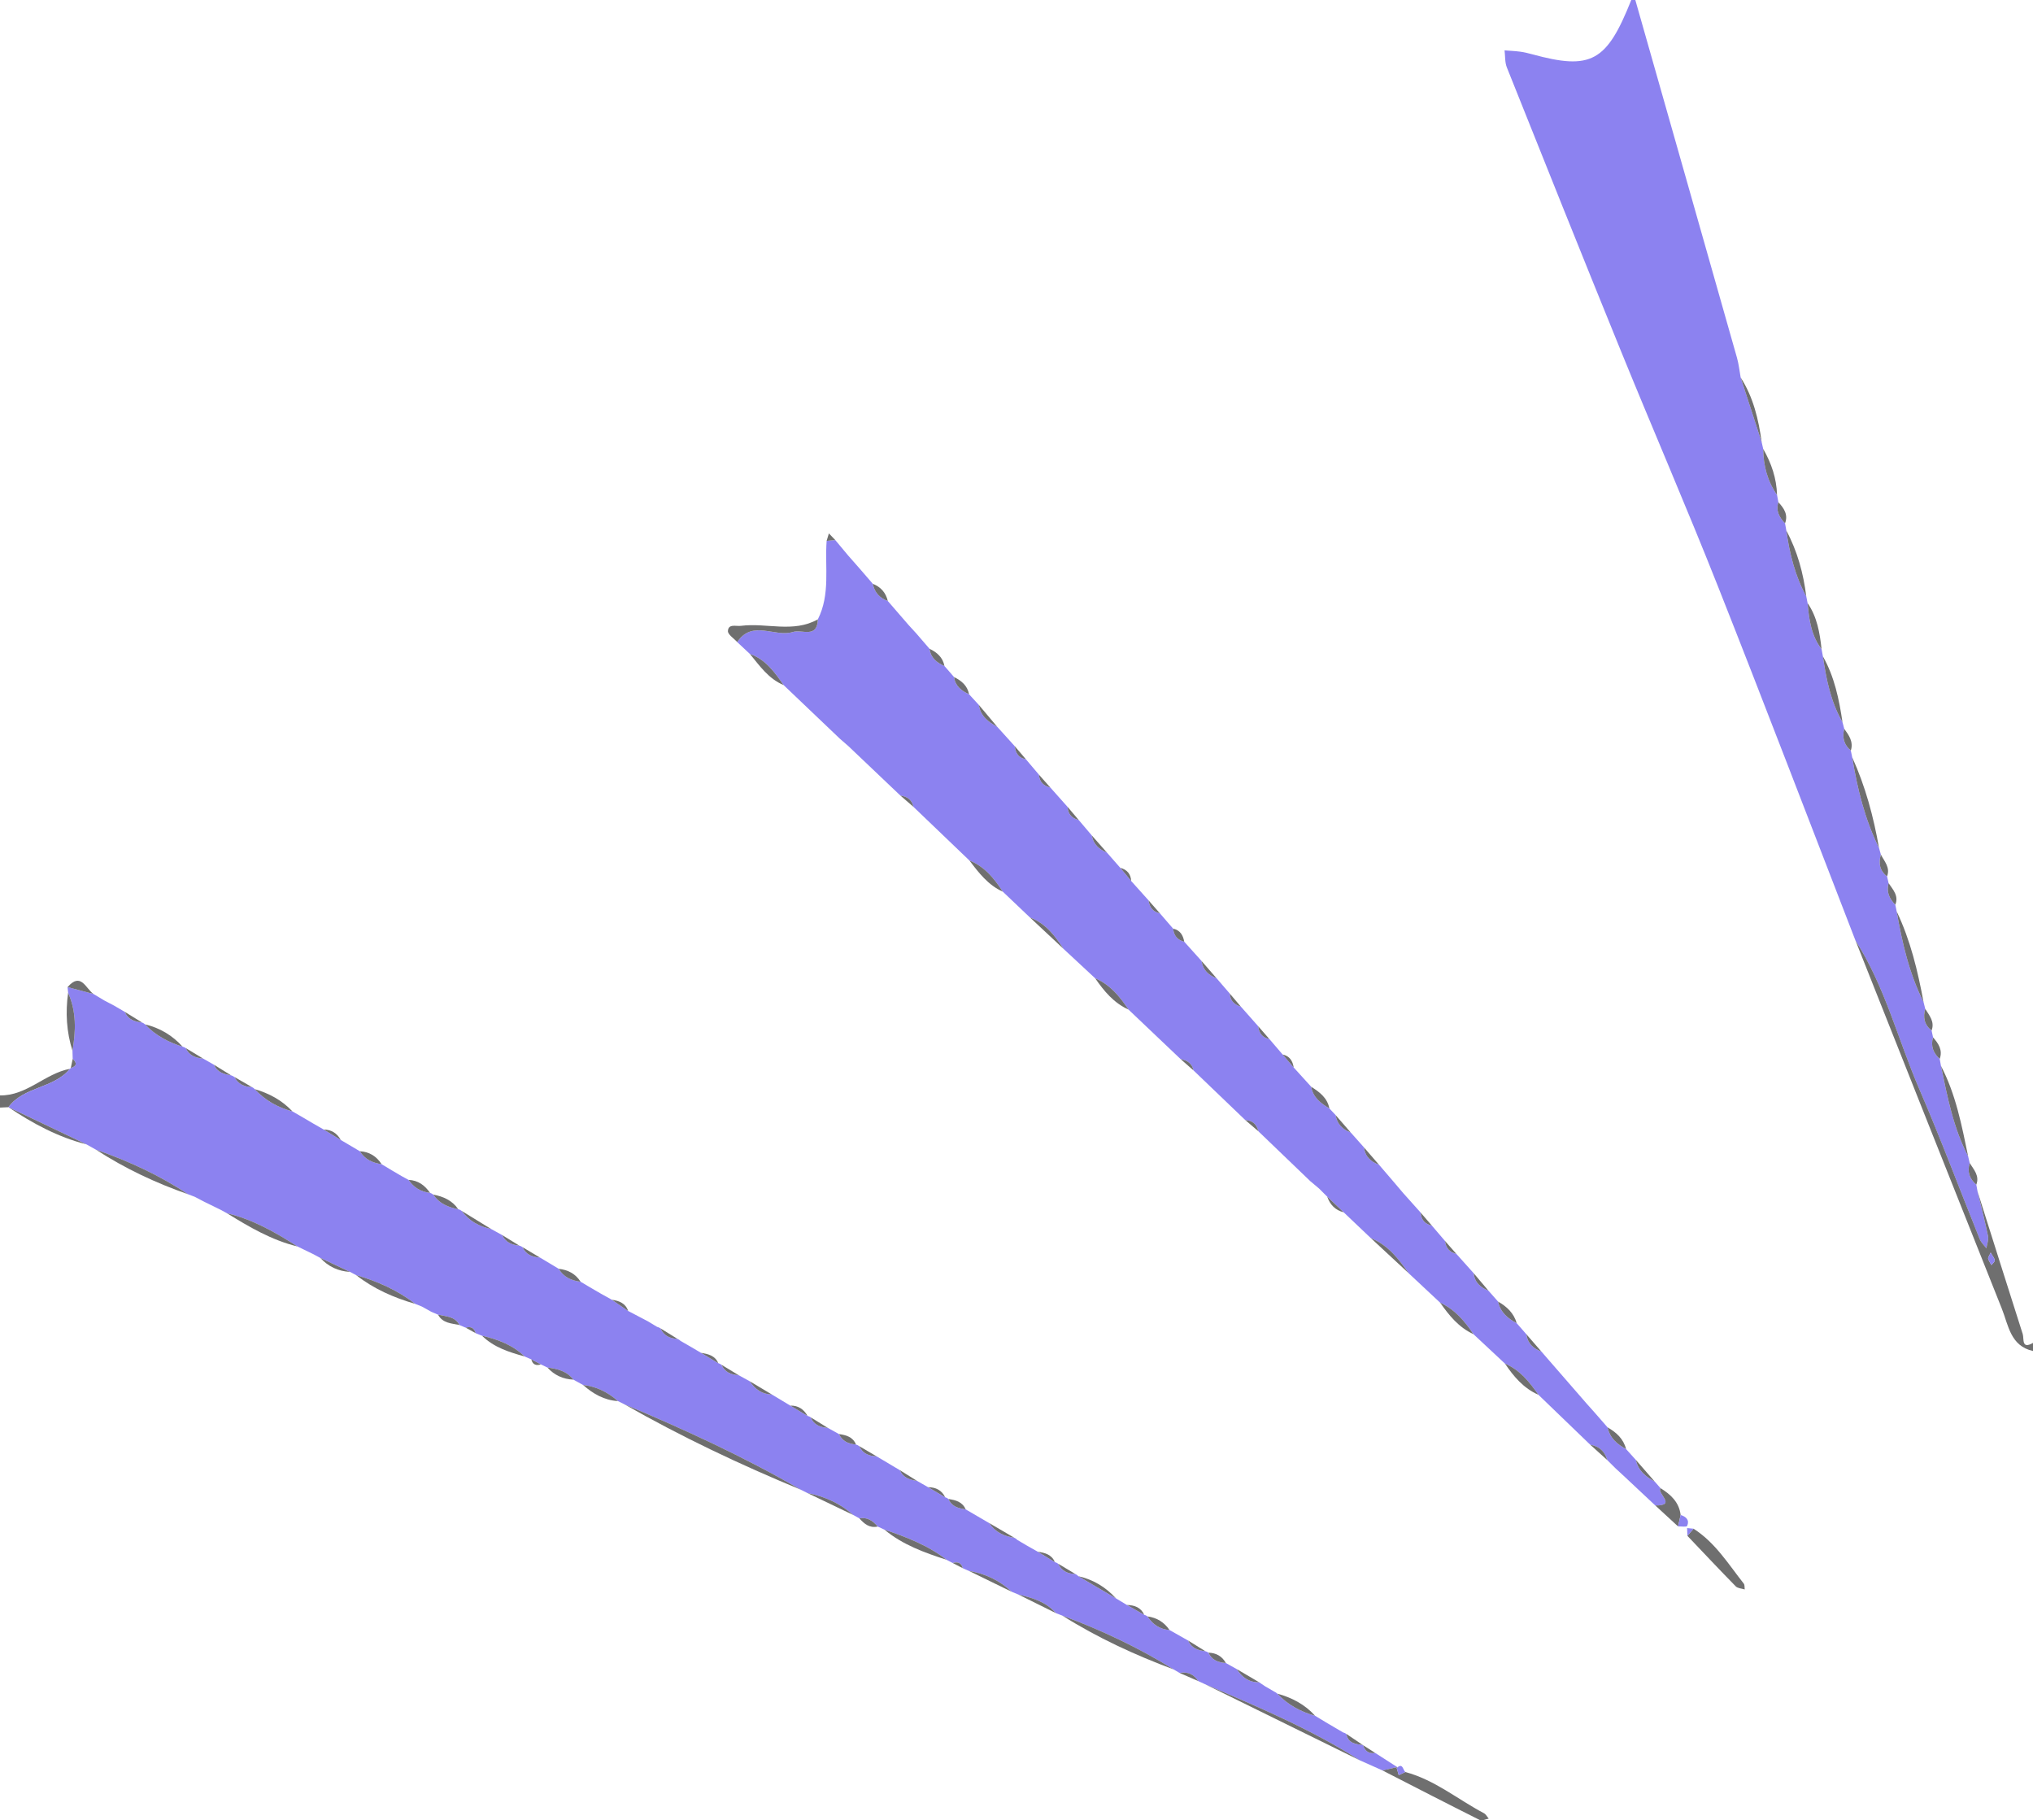   <svg xmlns="http://www.w3.org/2000/svg" viewBox="0 0 500 447.691" width="100%" style="vertical-align: middle; max-width: 100%; width: 100%;">
   <g>
    <g>
     <path d="M466.136,222.508l.344,1.667c1.336,7.682,3.074,15.245,6.604,22.277,.138,.551,.276,1.103,.414,1.654-.594,2.103-.23,3.926,1.562,5.33l.361,1.693c-.64,2.13,.055,3.848,1.636,5.292,.103,.574,.205,1.149,.308,1.723,1.583,7.601,3.03,15.244,6.68,22.224,.131,.558,.261,1.117,.392,1.675-.684,2.144-.024,3.878,1.622,5.31,.104,.568,.208,1.137,.312,1.705,.873,3.648,1.82,7.282,2.568,10.955,.189,.93-.256,1.988-.409,2.988-.552-.744-1.291-1.412-1.627-2.243-4.955-12.284-9.592-24.705-14.845-36.859-5.264-12.179-8.446-25.256-15.71-36.571-11.269-29.074-22.378-58.212-33.861-87.201-7.655-19.325-15.928-38.405-23.77-57.658-9.472-23.254-18.796-46.568-28.116-69.884-.508-1.27-.389-2.791-.562-4.194,1.285,.101,2.577,.149,3.853,.319,.984,.131,1.96,.371,2.92,.633C391.323,17.313,395.158,15.218,401.198,0c.333,0,.665,0,.998,0,8.341,29.331,16.689,58.659,25.004,87.997,.446,1.573,.609,3.226,.904,4.842,1.724,5.308,3.447,10.616,5.171,15.924,.122,.54,.244,1.081,.367,1.621,.041,4.109,1.037,7.93,3.407,11.339l.325,1.779c-.668,2.119,.247,3.738,1.644,5.204,.108,.599,.216,1.198,.323,1.797,.794,5.646,2.137,11.125,4.9,16.174,.108,.549,.216,1.097,.323,1.646,.361,4.009,.864,7.976,3.437,11.313,.111,.597,.221,1.194,.332,1.792,.817,5.627,1.921,11.168,4.816,16.177,.143,.545,.286,1.089,.43,1.634-.551,2.114-.076,3.918,1.619,5.353,.114,.55,.227,1.101,.341,1.651,1.253,7.71,3.099,15.245,6.593,22.293,.152,.541,.305,1.083,.457,1.624-.608,2.102-.33,3.953,1.518,5.359,.127,.557,.254,1.114,.381,1.671-.597,2.127,.187,3.827,1.65,5.315Z" fill="rgb(140,130,240)">
     </path>
     <path d="M456.35,231.327c7.263,11.315,10.446,24.393,15.71,36.571,5.253,12.154,9.89,24.575,14.845,36.859,.335,.831,1.075,1.499,1.627,2.243,.154-.999,.598-2.058,.409-2.988-.748-3.674-1.695-7.307-2.568-10.955,3.693,11.676,7.374,23.357,11.098,35.023,.372,1.164-.37,3.858,2.53,2.183v1.996c-5.563-1.24-6.032-6.314-7.661-10.395-12.041-30.162-24.003-60.355-35.99-90.538Zm33.24,76.726c-.35,.804-.691,1.204-.616,1.496,.143,.555,.525,1.048,.808,1.567,.29-.386,.838-.794,.809-1.155-.043-.524-.502-1.014-1.001-1.909Z" fill="rgb(111, 111, 111)">
     </path>
     <path d="M2.072,272.295c-.691,.033-1.381,.065-2.072,.098v-2.993c6.6,.107,11.068-5.386,17.188-6.541-3.953,4.884-11.325,4.293-15.116,9.437Z" fill="rgb(111, 111, 111)">
     </path>
     <path d="M2.072,272.295c3.791-5.144,11.163-4.553,15.116-9.437,0,0,.213-.193,.213-.193,1.478-.469,1.577-1.232,.481-2.251-.02-.66-.039-1.32-.059-1.979,.837-4.846,.997-9.642-1.071-14.27-.044-.467-.088-.934-.132-1.4,2.116,.559,4.233,1.118,6.349,1.676,.897,.537,1.793,1.075,2.69,1.612,.805,.423,1.611,.846,2.416,1.269,.878,.513,1.757,1.027,2.635,1.54,.777,1.875,2.379,2.413,4.202,2.592,.282,.112,.537,.269,.764,.47,2.549,2.725,5.728,4.39,9.24,5.496,.288,.065,.552,.183,.792,.356,.821,1.855,2.438,2.392,4.269,2.574,.89,.506,1.78,1.013,2.67,1.519,.775,1.861,2.428,2.305,4.18,2.589,.293,.095,.566,.231,.819,.408,.917,1.722,2.411,2.441,4.3,2.476,.265,.119,.493,.288,.684,.508,2.563,2.734,5.674,4.538,9.294,5.481,.89,.514,1.78,1.028,2.67,1.542,.791,.466,1.581,.933,2.372,1.399,.884,.507,1.769,1.013,2.653,1.519l4.216,2.582c1.558,.919,3.116,1.839,4.674,2.758,1.223,2.005,3.128,2.863,5.353,3.186,.889,.536,1.777,1.072,2.666,1.608,.78,.457,1.56,.914,2.34,1.371,.541,.293,1.081,.587,1.622,.88,1.262,1.886,3.03,2.935,5.279,3.185,.285,.097,.546,.239,.782,.425,1.47,2.195,3.678,3.13,6.156,3.605,.302,.077,.576,.212,.821,.404,1.831,2.469,4.325,3.859,7.294,4.474,.897,.495,1.794,.99,2.692,1.485,.835,1.786,2.381,2.413,4.208,2.582,.29,.081,.556,.21,.798,.389,.832,1.836,2.4,2.436,4.264,2.541,1.545,.926,3.09,1.852,4.634,2.778,1.201,2.058,3.123,2.897,5.375,3.18,.885,.524,1.77,1.048,2.654,1.573,.792,.46,1.585,.92,2.377,1.379,.888,.493,1.775,.986,2.663,1.479,1.335,.92,2.67,1.839,4.006,2.759,1.628,.853,3.256,1.707,4.884,2.56,.745,.45,1.49,.9,2.235,1.351,.304,.065,.582,.188,.834,.369,.809,1.821,2.326,2.495,4.2,2.588,.28,.126,.53,.295,.751,.509,.793,.454,1.585,.908,2.378,1.363,.878,.518,1.755,1.036,2.633,1.554,1.415,.846,2.83,1.692,4.245,2.538,.281,.088,.539,.22,.775,.395,.833,1.82,2.377,2.465,4.248,2.569,.903,.495,1.805,.991,2.708,1.486,1.303,1.965,3.043,3.201,5.477,3.274,1.501,.905,3.003,1.81,4.504,2.715,1.414,.845,2.828,1.689,4.242,2.534,.289,.064,.552,.183,.791,.359,.773,1.903,2.391,2.435,4.232,2.606,.9,.5,1.801,.999,2.701,1.499,.827,1.784,2.363,2.416,4.19,2.572,.295,.091,.565,.228,.813,.412,.832,1.843,2.404,2.425,4.271,2.503l5.73,3.412c.776,1.875,2.427,2.344,4.201,2.617,.908,.517,1.816,1.033,2.724,1.55,1.403,.828,2.806,1.656,4.209,2.485,.303,.078,.572,.22,.808,.426,.787,1.872,2.446,2.297,4.216,2.54,1.93,1.125,3.86,2.25,5.791,3.375,1.459,2.231,3.637,3.234,6.179,3.615,.288,.128,.54,.308,.754,.54,.778,.459,1.555,.917,2.333,1.376,.895,.506,1.789,1.012,2.684,1.518,1.402,.852,2.805,1.703,4.207,2.555,.294,.08,.563,.212,.805,.397,.846,1.801,2.367,2.474,4.251,2.54,.273,.126,.509,.301,.71,.524,3.09,1.821,6.18,3.642,9.27,5.462l2.677,1.61c1.42,.808,2.84,1.616,4.259,2.424,.292,.077,.556,.209,.794,.395,1.29,1.96,3.032,3.187,5.432,3.348,1.522,.861,3.044,1.723,4.566,2.584,.811,1.836,2.386,2.439,4.225,2.613,.281,.077,.539,.201,.775,.371,.83,1.861,2.443,2.404,4.291,2.55,.889,.497,1.778,.994,2.667,1.491,1.297,2.001,3.009,3.296,5.514,3.24l1.404,.953c.777,.452,1.554,.904,2.331,1.357,.274,.108,.512,.269,.715,.483,2.574,2.727,5.733,4.454,9.32,5.452l2.629,1.594c1.415,.833,2.83,1.665,4.246,2.498,.29,.067,.556,.188,.796,.364,.436,2.274,2.234,2.52,4.06,2.726l.057,.047c.467,1.467,1.431,2.156,2.992,1.91,1.804,1.159,3.609,2.318,5.412,3.476-1.21,.274-2.419,.549-3.629,.824-1.865-.833-3.73-1.666-5.595-2.499-12.005-7.668-25.08-13.16-38.113-18.738-.535-.246-1.07-.493-1.605-.739-1.081-1.687-2.602-2.365-4.579-1.996-.479-.284-.958-.567-1.437-.851-8.67-5.384-17.853-9.707-27.411-13.255-.524-.202-1.049-.405-1.573-.607-2.445-2.798-5.792-3.775-9.229-4.573l-1.669-.69c-2.962-2.788-6.476-4.447-10.475-5.112-.516-.226-1.032-.452-1.548-.678-.339-1.363-1.245-1.632-2.472-1.281-.499-.26-.998-.519-1.497-.779-4.563-3.567-9.876-5.587-15.282-7.417-.553-.255-1.106-.511-1.659-.766-1.174-1.412-2.555-2.358-4.513-2.02l-1.49-.815c-3.246-2.871-7.05-4.574-11.275-5.403l-1.677-.839c-13.934-8.068-28.521-14.787-43.356-20.993-.524-.26-1.047-.521-1.571-.781-2.467-2.175-5.283-3.597-8.585-3.965-.792-.438-1.585-.877-2.377-1.315-1.613-2.095-3.928-2.68-6.382-2.966-.537-.26-1.075-.519-1.612-.779-.786-.412-1.573-.825-2.359-1.237-.546-.237-1.092-.473-1.638-.71-2.939-2.845-6.6-4.207-10.486-5.108-.521-.208-1.041-.416-1.562-.624-.351-1.285-1.17-1.728-2.442-1.355-.515-.217-1.029-.433-1.544-.65-1.119-2.163-3.317-2.096-5.265-2.545l-1.652-.709-2.331-1.295-1.663-.664c-4.337-3.384-9.279-5.531-14.513-7.075-.495-.26-.99-.52-1.486-.78-2.436-1.145-4.873-2.289-7.309-3.434-.543-.294-1.086-.587-1.629-.881-.779-.379-1.559-.758-2.338-1.137-.552-.267-1.105-.535-1.657-.802-5.415-3.48-10.981-6.641-17.319-8.164-.546-.296-1.093-.593-1.639-.889-.773-.379-1.546-.758-2.319-1.137l-1.674-.818c-.764-.4-1.529-.799-2.293-1.199-.572-.219-1.143-.437-1.715-.656-7.016-4.683-14.615-8.162-22.562-10.921-.79-.442-1.58-.884-2.37-1.326-6.389-3.042-12.778-6.084-19.167-9.125,0,0-.023-.017-.023-.017Z" fill="rgb(140,130,240)">
     </path>
     <path d="M339.166,286.466c1.082,1.26,2.164,2.521,3.246,3.781,.909,1.07,1.819,2.141,2.728,3.211,1.421,1.589,2.842,3.177,4.263,4.766,.117,1.758,1.051,2.811,2.758,3.197l3.233,3.784c.189,1.713,1.125,2.769,2.797,3.178,1.417,1.583,2.834,3.166,4.25,4.749,.232,2.257,1.667,3.496,3.629,4.289l2.373,2.682c.553,2.612,2.364,4.14,4.583,5.318,.787,.902,1.573,1.803,2.36,2.705,.318,2.207,1.652,3.532,3.689,4.246,3.721,4.28,7.442,8.559,11.163,12.839,.623,.698,1.246,1.395,1.869,2.093l3.269,3.742c.548,2.603,2.336,4.147,4.548,5.331,.804,.892,1.607,1.784,2.411,2.677,.555,2.617,2.399,4.113,4.608,5.289,.48,.547,.961,1.094,1.442,1.641-.983,1.254,4.123,4.332-1.277,4.263-2.587-2.425-5.174-4.851-7.761-7.276l-2.023-1.865-.025-.025c-.658-.656-1.317-1.312-1.975-1.967l-.024-.024c-.606-2.136-1.988-3.411-4.189-3.78-4.244-4.09-8.489-8.181-12.733-12.271-2.209-3.133-4.559-6.115-8.235-7.674-2.586-2.416-5.172-4.832-7.759-7.249-2.141-3.202-4.589-6.08-8.188-7.739l-7.76-7.261c-2.472-3.545-5.099-6.922-9.286-8.618-2.227-2.117-4.453-4.234-6.68-6.351-1.353-1.284-2.705-2.568-4.058-3.852l-.011-.011c-.662-.661-1.325-1.322-1.987-1.983l-.01-.01c-.722-.608-1.444-1.216-2.167-1.823-4.248-4.081-8.496-8.162-12.744-12.244-.421-1.671-1.413-2.675-3.206-2.742-4.252-4.078-8.505-8.156-12.757-12.234-.357-1.722-1.557-2.483-3.166-2.778-4.27-4.058-8.541-8.117-12.811-12.175-2.143-3.204-4.542-6.136-8.214-7.713-2.591-2.408-5.182-4.815-7.773-7.223-2.118-3.237-4.419-6.279-8.235-7.702-2.228-2.118-4.456-4.236-6.685-6.354-2.122-3.223-4.482-6.19-8.224-7.678-4.591-4.399-9.183-8.799-13.774-13.198-.369-1.726-1.533-2.534-3.196-2.763-4.266-4.056-8.531-8.111-12.797-12.167-.707-.617-1.414-1.233-2.122-1.85-4.605-4.389-9.21-8.778-13.815-13.168-2.208-3.144-4.407-6.299-8.279-7.642-1.041-.974-2.083-1.947-3.124-2.921,3.7-5.597,9.243-1.089,13.713-2.495,2.217-.697,5.979,1.695,6.116-3.1,3.118-6.166,1.69-12.84,2.16-19.302,.708-.067,1.416-.133,2.123-.2,1.067,1.277,2.133,2.554,3.2,3.832,.926,1.053,1.852,2.105,2.779,3.158,1.086,1.258,2.173,2.515,3.259,3.773,.419,2.116,1.677,3.501,3.688,4.23,1.712,1.979,3.424,3.958,5.137,5.937l1.866,2.035c1.087,1.261,2.175,2.522,3.262,3.784,.283,2.223,1.776,3.396,3.665,4.227,.787,.906,1.575,1.812,2.362,2.717,.289,2.231,1.83,3.372,3.689,4.237,.808,.879,1.616,1.758,2.424,2.637,.376,2.738,2.325,4.154,4.513,5.37,1.434,1.586,2.868,3.173,4.302,4.759,.198,1.674,.923,2.899,2.73,3.201,1.076,1.272,2.152,2.544,3.228,3.816,.119,1.77,1.13,2.748,2.793,3.149,1.416,1.591,2.833,3.183,4.249,4.774,.1,1.758,1.037,2.806,2.729,3.212,1.075,1.269,2.151,2.538,3.226,3.807,.372,2.164,1.788,3.405,3.709,4.201,1.098,1.254,2.196,2.508,3.295,3.761,.891,1.078,1.783,2.156,2.674,3.234,1.429,1.592,2.857,3.183,4.286,4.775,.214,1.678,1.051,2.81,2.774,3.169,1.085,1.258,2.17,2.515,3.256,3.773,.184,1.689,1.045,2.802,2.732,3.212,1.423,1.585,2.847,3.17,4.27,4.755,.324,2.199,1.708,3.477,3.686,4.237,1.087,1.261,2.175,2.521,3.262,3.782,.083,1.767,1.141,2.708,2.72,3.206,1.415,1.599,2.83,3.199,4.246,4.798,.208,1.68,1.029,2.825,2.767,3.172,1.081,1.263,2.162,2.526,3.243,3.788,.911,1.067,1.822,2.135,2.733,3.202l4.299,4.735c.455,2.648,2.379,4.064,4.475,5.337,.511,.543,1.021,1.086,1.532,1.628,.364,2.167,1.661,3.524,3.687,4.251,1.104,1.241,2.208,2.482,3.312,3.723,.253,2.262,1.693,3.496,3.683,4.253Z" fill="rgb(140,130,240)">
     </path>
     <path d="M340.012,435.411c1.209-.275,2.418-.55,3.629-.824,0,0-.135,.207-.135,.207,.168,.591,.337,1.181,.505,1.772,.537-.255,1.074-.51,1.611-.765,7.212,1.91,12.903,6.732,19.338,10.129,.492,.26,.795,.879,1.185,1.331-.739,.134-1.654,.619-2.192,.35-8.01-4.008-15.969-8.116-23.941-12.2Z" fill="rgb(111, 111, 111)">
     </path>
     <path d="M153.557,345.361c14.835,6.207,29.423,12.926,43.356,20.993-14.869-6.138-29.376-13.021-43.356-20.993Z" fill="rgb(111, 111, 111)">
     </path>
     <path d="M296.304,414.174c13.033,5.578,26.108,11.07,38.113,18.738-12.704-6.246-25.408-12.492-38.113-18.738Z" fill="rgb(111, 111, 111)">
     </path>
     <path d="M416.513,375.96c5.329,3.391,8.567,8.701,12.351,13.504,.263,.334,.167,.951,.238,1.436-.747-.242-1.719-.265-2.206-.761-4.017-4.094-7.944-8.276-11.899-12.431,.506-.583,1.011-1.165,1.516-1.748Z" fill="rgb(111, 111, 111)">
     </path>
     <path d="M261.271,397.333c9.558,3.547,18.741,7.871,27.411,13.255-9.55-3.564-18.77-7.812-27.411-13.255Z" fill="rgb(111, 111, 111)">
     </path>
     <path d="M201.142,152.318c-.136,4.795-3.898,2.403-6.116,3.1-4.469,1.406-10.013-3.102-13.713,2.495-.811-.912-2.335-1.865-2.287-2.729,.104-1.849,1.987-1.113,3.195-1.269,6.283-.81,12.855,1.811,18.92-1.597Z" fill="rgb(111, 111, 111)">
     </path>
     <path d="M23.632,282.764c7.947,2.759,15.546,6.238,22.562,10.921-7.941-2.771-15.5-6.334-22.562-10.921Z" fill="rgb(111, 111, 111)">
     </path>
     <path d="M2.095,272.313c6.389,3.042,12.778,6.084,19.167,9.125-6.99-1.78-13.229-5.138-19.167-9.125Z" fill="rgb(111, 111, 111)">
     </path>
     <path d="M55.835,298.383c6.338,1.523,11.904,4.684,17.319,8.164-6.332-1.537-11.855-4.788-17.319-8.164Z" fill="rgb(111, 111, 111)">
     </path>
     <path d="M217.526,376.197c5.406,1.83,10.72,3.85,15.282,7.417-5.436-1.769-10.799-3.686-15.282-7.417Z" fill="rgb(111, 111, 111)">
     </path>
     <path d="M87.574,313.582c5.235,1.545,10.176,3.691,14.513,7.075-5.247-1.519-10.18-3.683-14.513-7.075Z" fill="rgb(111, 111, 111)">
     </path>
     <path d="M16.753,244.166c2.068,4.628,1.908,9.424,1.071,14.27-1.47-4.673-1.751-9.435-1.071-14.27Z" fill="rgb(111, 111, 111)">
     </path>
     <path d="M407.108,370.246c5.401,.069,.294-3.009,1.277-4.263,2.51,1.557,4.578,3.445,4.955,6.601-.212,.937-.425,1.875-.637,2.813-1.865-1.717-3.731-3.434-5.596-5.151Z" fill="rgb(111, 111, 111)">
     </path>
     <path d="M337.149,304.495c4.188,1.696,6.815,5.074,9.286,8.618-3.095-2.873-6.191-5.745-9.286-8.618Z" fill="rgb(111, 111, 111)">
     </path>
     <path d="M184.438,160.834c3.871,1.343,6.07,4.498,8.279,7.642-3.693-1.537-5.873-4.712-8.279-7.642Z" fill="rgb(111, 111, 111)">
     </path>
     <path d="M238.421,211.622c3.742,1.488,6.103,4.455,8.224,7.678-3.617-1.622-5.925-4.646-8.224-7.678Z" fill="rgb(111, 111, 111)">
     </path>
     <path d="M253.33,225.654c3.815,1.423,6.117,4.465,8.235,7.702-2.745-2.567-5.49-5.135-8.235-7.702Z" fill="rgb(111, 111, 111)">
     </path>
     <path d="M269.338,240.579c3.672,1.577,6.071,4.509,8.214,7.713-3.622-1.631-6.033-4.55-8.214-7.713Z" fill="rgb(111, 111, 111)">
     </path>
     <path d="M354.195,320.374c3.599,1.66,6.047,4.537,8.188,7.739-3.608-1.65-5.992-4.596-8.188-7.739Z" fill="rgb(111, 111, 111)">
     </path>
     <path d="M370.142,335.362c3.676,1.559,6.026,4.541,8.235,7.674-3.641-1.597-6.089-4.473-8.235-7.674Z" fill="rgb(111, 111, 111)">
     </path>
     <path d="M198.59,367.193c4.224,.829,8.029,2.532,11.275,5.403-3.758-1.801-7.517-3.602-11.275-5.403Z" fill="rgb(111, 111, 111)">
     </path>
     <path d="M238.325,386.351c3.999,.665,7.513,2.324,10.475,5.112-3.492-1.704-6.984-3.408-10.475-5.112Z" fill="rgb(111, 111, 111)">
     </path>
     <path d="M118.546,328.499c3.886,.902,7.548,2.263,10.486,5.108-3.805-1.067-7.567-2.224-10.486-5.108Z" fill="rgb(111, 111, 111)">
     </path>
     <path d="M274.479,393.101c-3.09-1.821-6.18-3.642-9.27-5.462,3.672,.834,6.742,2.688,9.27,5.462Z" fill="rgb(111, 111, 111)">
     </path>
     <path d="M323.449,421.972c-3.587-.997-6.746-2.725-9.32-5.452,3.598,.978,6.787,2.654,9.32,5.452Z" fill="rgb(111, 111, 111)">
     </path>
     <path d="M44.917,257.421c-3.512-1.106-6.691-2.772-9.24-5.496,3.65,.874,6.726,2.714,9.24,5.496Z" fill="rgb(111, 111, 111)">
     </path>
     <path d="M71.924,273.33c-3.62-.943-6.731-2.747-9.294-5.481,3.563,1.038,6.733,2.743,9.294,5.481Z" fill="rgb(111, 111, 111)">
     </path>
     <path d="M250.469,392.153c3.437,.798,6.784,1.775,9.229,4.573-3.076-1.524-6.153-3.049-9.229-4.573Z" fill="rgb(111, 111, 111)">
     </path>
     <path d="M143.401,340.614c3.302,.368,6.117,1.79,8.585,3.965-3.375-.211-6.119-1.788-8.585-3.965Z" fill="rgb(111, 111, 111)">
     </path>
     <path d="M120.822,302.27c-2.969-.615-5.462-2.005-7.294-4.474,2.431,1.491,4.862,2.982,7.294,4.474Z" fill="rgb(111, 111, 111)">
     </path>
     <path d="M22.97,244.442l-6.349-1.676c3.264-3.786,4.447,.308,6.349,1.676Z" fill="rgb(111, 111, 111)">
     </path>
     <path d="M78.779,309.368c2.436,1.145,4.873,2.289,7.309,3.434-2.901-.156-5.339-1.298-7.309-3.434Z" fill="rgb(111, 111, 111)">
     </path>
     <path d="M373.026,325.421c-2.219-1.177-4.03-2.705-4.583-5.318,2.157,1.23,3.872,2.841,4.583,5.318Z" fill="rgb(111, 111, 111)">
     </path>
     <path d="M406.943,364.342c-2.209-1.177-4.053-2.672-4.608-5.289,1.536,1.763,3.072,3.526,4.608,5.289Z" fill="rgb(111, 111, 111)">
     </path>
     <path d="M399.925,356.376c-2.212-1.183-4-2.728-4.548-5.331,2.159,1.229,3.9,2.814,4.548,5.331Z" fill="rgb(111, 111, 111)">
     </path>
     <path d="M245.268,178.753c-2.188-1.216-4.137-2.632-4.513-5.37,1.504,1.79,3.009,3.58,4.513,5.37Z" fill="rgb(111, 111, 111)">
     </path>
     <path d="M326.952,272.61c-2.096-1.273-4.02-2.69-4.475-5.337,2.063,1.3,3.977,2.726,4.475,5.337Z" fill="rgb(111, 111, 111)">
     </path>
     <path d="M112.707,297.392c-2.478-.474-4.686-1.409-6.156-3.605,2.479,.472,4.673,1.431,6.156,3.605Z" fill="rgb(111, 111, 111)">
     </path>
     <path d="M249.464,378.188c-2.542-.381-4.72-1.385-6.179-3.615,2.06,1.205,4.119,2.41,6.179,3.615Z" fill="rgb(111, 111, 111)">
     </path>
     <path d="M134.641,336.333c2.454,.286,4.769,.871,6.382,2.966-2.536-.109-4.671-1.082-6.382-2.966Z" fill="rgb(111, 111, 111)">
     </path>
     <path d="M189.863,342.971c-2.434-.073-4.174-1.309-5.477-3.274l5.477,3.274Z" fill="rgb(111, 111, 111)">
     </path>
     <path d="M93.861,286.318c-2.224-.323-4.13-1.181-5.353-3.186,2.344,.121,4.091,1.246,5.353,3.186Z" fill="rgb(111, 111, 111)">
     </path>
     <path d="M105.769,293.363c-2.249-.251-4.017-1.3-5.279-3.185,2.344,.093,3.993,1.34,5.279,3.185Z" fill="rgb(111, 111, 111)">
     </path>
     <path d="M309.679,413.728c-2.506,.055-4.217-1.24-5.514-3.24,1.838,1.08,3.676,2.16,5.514,3.24Z" fill="rgb(111, 111, 111)">
     </path>
     <path d="M142.793,315.226c-2.252-.283-4.174-1.122-5.375-3.18,2.271,.25,4.126,1.203,5.375,3.18Z" fill="rgb(111, 111, 111)">
     </path>
     <path d="M287.64,400.877c-2.4-.161-4.142-1.388-5.432-3.348,2.311,.305,4.116,1.43,5.432,3.348Z" fill="rgb(111, 111, 111)">
     </path>
     <path d="M238.331,170.745c-1.859-.865-3.4-2.006-3.689-4.237,1.819,.899,3.286,2.105,3.689,4.237Z" fill="rgb(111, 111, 111)">
     </path>
     <path d="M232.28,163.791c-1.889-.831-3.382-2.004-3.665-4.227,1.843,.87,3.259,2.111,3.665,4.227Z" fill="rgb(111, 111, 111)">
     </path>
     <path d="M332.171,278.49c-2.025-.727-3.323-2.084-3.687-4.251,1.229,1.417,2.458,2.834,3.687,4.251Z" fill="rgb(111, 111, 111)">
     </path>
     <path d="M379.075,332.371c-2.037-.714-3.371-2.038-3.689-4.246,1.23,1.415,2.46,2.83,3.689,4.246Z" fill="rgb(111, 111, 111)">
     </path>
     <path d="M391.11,355.308c2.201,.369,3.583,1.644,4.189,3.78-1.396-1.26-2.793-2.52-4.189-3.78Z" fill="rgb(111, 111, 111)">
     </path>
     <path d="M339.166,286.466c-1.991-.758-3.43-1.992-3.683-4.253,1.228,1.418,2.456,2.836,3.683,4.253Z" fill="rgb(111, 111, 111)">
     </path>
     <path d="M272.236,209.673c-1.921-.796-3.338-2.038-3.709-4.201l3.709,4.201Z" fill="rgb(111, 111, 111)">
     </path>
     <path d="M366.07,317.421c-1.962-.794-3.398-2.032-3.629-4.289,1.21,1.43,2.42,2.86,3.629,4.289Z" fill="rgb(111, 111, 111)">
     </path>
     <path d="M218.35,147.809c-2.011-.729-3.268-2.115-3.688-4.23,1.962,.772,3.2,2.174,3.688,4.23Z" fill="rgb(111, 111, 111)">
     </path>
     <path d="M299.207,240.59c-1.978-.761-3.363-2.038-3.686-4.237,1.229,1.412,2.457,2.825,3.686,4.237Z" fill="rgb(111, 111, 111)">
     </path>
     <path d="M326.411,294.292c1.353,1.284,2.705,2.568,4.058,3.852-2.087-.511-3.353-1.886-4.058-3.852Z" fill="rgb(111, 111, 111)">
     </path>
     <path d="M107.734,323.325c1.948,.449,4.146,.382,5.265,2.545-1.962-.42-4.125-.426-5.265-2.545Z" fill="rgb(111, 111, 111)">
     </path>
     <path d="M127.721,306.337c-1.827-.169-3.373-.796-4.208-2.582,1.403,.861,2.805,1.721,4.208,2.582Z" fill="rgb(111, 111, 111)">
     </path>
     <path d="M181.678,338.211c-1.871-.104-3.415-.749-4.248-2.569,1.416,.856,2.832,1.713,4.248,2.569Z" fill="rgb(111, 111, 111)">
     </path>
     <path d="M132.784,309.268c-1.864-.105-3.432-.705-4.264-2.541,1.421,.847,2.843,1.694,4.264,2.541Z" fill="rgb(111, 111, 111)">
     </path>
     <path d="M211.355,373.411c1.957-.339,3.339,.608,4.513,2.02-2.003,.442-3.314-.664-4.513-2.02Z" fill="rgb(111, 111, 111)">
     </path>
     <path d="M237.495,371.198c-1.77-.242-3.429-.668-4.216-2.54,1.756,.264,3.418,.686,4.216,2.54Z" fill="rgb(111, 111, 111)">
     </path>
     <path d="M34.912,251.455c-1.823-.179-3.425-.717-4.202-2.592,1.401,.864,2.801,1.728,4.202,2.592Z" fill="rgb(111, 111, 111)">
     </path>
     <path d="M232.47,368.233c-1.403-.828-2.806-1.656-4.209-2.485,1.883,.015,3.349,.737,4.209,2.485Z" fill="rgb(111, 111, 111)">
     </path>
     <path d="M335.18,429.154c-1.825-.206-3.624-.452-4.06-2.726,1.353,.909,2.706,1.817,4.06,2.726Z" fill="rgb(111, 111, 111)">
     </path>
     <path d="M330.324,426.064c-1.415-.833-2.83-1.665-4.246-2.498,1.415,.833,2.83,1.665,4.246,2.498Z" fill="rgb(111, 111, 111)">
     </path>
     <path d="M225.538,364.198c-1.774-.273-3.426-.742-4.201-2.617,1.4,.872,2.801,1.744,4.201,2.617Z" fill="rgb(111, 111, 111)">
     </path>
     <path d="M154.493,322.416c-1.335-.92-2.67-1.839-4.006-2.759,1.791,.258,3.359,.839,4.006,2.759Z" fill="rgb(111, 111, 111)">
     </path>
     <path d="M259.442,384.177c-1.402-.852-2.805-1.703-4.207-2.555,1.765,.255,3.419,.693,4.207,2.555Z" fill="rgb(111, 111, 111)">
     </path>
     <path d="M290.12,411.439c1.977-.368,3.498,.309,4.579,1.996-1.526-.665-3.053-1.331-4.579-1.996Z" fill="rgb(111, 111, 111)">
     </path>
     <path d="M301.498,408.996c-1.849-.147-3.462-.69-4.291-2.55,1.903,.055,3.353,.872,4.291,2.55Z" fill="rgb(111, 111, 111)">
     </path>
     <path d="M296.431,406.075c-1.84-.174-3.414-.777-4.225-2.613,1.408,.871,2.817,1.742,4.225,2.613Z" fill="rgb(111, 111, 111)">
     </path>
     <path d="M49.977,260.35c-1.831-.182-3.447-.718-4.269-2.574,1.423,.858,2.846,1.716,4.269,2.574Z" fill="rgb(111, 111, 111)">
     </path>
     <path d="M215.607,358.169c-1.867-.078-3.438-.661-4.271-2.503,1.424,.834,2.847,1.669,4.271,2.503Z" fill="rgb(111, 111, 111)">
     </path>
     <path d="M166.647,329.283c-1.874-.093-3.391-.767-4.2-2.588,1.4,.863,2.8,1.726,4.2,2.588Z" fill="rgb(111, 111, 111)">
     </path>
     <path d="M83.835,280.373l-4.216-2.582c1.922,.018,3.29,.94,4.216,2.582Z" fill="rgb(111, 111, 111)">
     </path>
     <path d="M210.523,355.254c-1.827-.156-3.363-.787-4.19-2.572,1.768,.252,3.425,.685,4.19,2.572Z" fill="rgb(111, 111, 111)">
     </path>
     <path d="M281.415,397.135c-1.42-.808-2.84-1.616-4.259-2.424,1.852,.049,3.425,.587,4.259,2.424Z" fill="rgb(111, 111, 111)">
     </path>
     <path d="M176.654,335.247c-1.415-.846-2.83-1.692-4.245-2.538,1.751,.285,3.448,.659,4.245,2.538Z" fill="rgb(111, 111, 111)">
     </path>
     <path d="M203.631,351.184c-1.841-.171-3.459-.703-4.232-2.606,1.411,.869,2.821,1.737,4.232,2.606Z" fill="rgb(111, 111, 111)">
     </path>
     <path d="M264.499,387.114c-1.884-.066-3.405-.739-4.251-2.54,1.417,.847,2.834,1.694,4.251,2.54Z" fill="rgb(111, 111, 111)">
     </path>
     <path d="M198.609,348.219c-1.414-.845-2.828-1.689-4.242-2.534,1.942-.04,3.313,.878,4.242,2.534Z" fill="rgb(111, 111, 111)">
     </path>
     <path d="M61.946,267.342c-1.889-.034-3.383-.753-4.3-2.476,1.433,.825,2.867,1.65,4.3,2.476Z" fill="rgb(111, 111, 111)">
     </path>
     <path d="M56.828,264.458c-1.752-.284-3.405-.728-4.18-2.589,1.393,.863,2.787,1.726,4.18,2.589Z" fill="rgb(111, 111, 111)">
     </path>
     <path d="M290.363,260.468c1.609,.295,2.81,1.056,3.166,2.778-1.055-.926-2.111-1.852-3.166-2.778Z" fill="rgb(111, 111, 111)">
     </path>
     <path d="M278.204,216.668c-.891-1.078-1.783-2.156-2.674-3.234,1.663,.44,2.572,1.504,2.674,3.234Z" fill="rgb(111, 111, 111)">
     </path>
     <path d="M265.301,201.664c-1.692-.406-2.629-1.454-2.729-3.212,.91,1.071,1.819,2.141,2.729,3.212Z" fill="rgb(111, 111, 111)">
     </path>
     <path d="M358.19,308.383c-1.672-.409-2.608-1.465-2.797-3.178,.932,1.059,1.864,2.118,2.797,3.178Z" fill="rgb(111, 111, 111)">
     </path>
     <path d="M221.45,195.66c1.664,.229,2.827,1.037,3.196,2.763-1.065-.921-2.131-1.842-3.196-2.763Z" fill="rgb(111, 111, 111)">
     </path>
     <path d="M318.179,262.538c-.911-1.067-1.822-2.135-2.733-3.202,1.73,.368,2.476,1.577,2.733,3.202Z" fill="rgb(111, 111, 111)">
     </path>
     <path d="M306.286,275.479c1.793,.067,2.785,1.071,3.206,2.742l-3.206-2.742Z" fill="rgb(111, 111, 111)">
     </path>
     <path d="M258.322,193.678c-1.663-.401-2.674-1.379-2.793-3.149,.931,1.05,1.862,2.1,2.793,3.149Z" fill="rgb(111, 111, 111)">
     </path>
     <path d="M252.301,186.713c-1.807-.302-2.532-1.527-2.73-3.201,.91,1.067,1.82,2.134,2.73,3.201Z" fill="rgb(111, 111, 111)">
     </path>
     <path d="M345.14,293.459c-.909-1.07-1.819-2.141-2.728-3.211,.909,1.07,1.819,2.141,2.728,3.211Z" fill="rgb(111, 111, 111)">
     </path>
     <path d="M312.202,255.547c-1.738-.347-2.558-1.492-2.767-3.172,.922,1.057,1.845,2.115,2.767,3.172Z" fill="rgb(111, 111, 111)">
     </path>
     <path d="M211.403,139.805c-.926-1.053-1.852-2.105-2.779-3.158,.926,1.053,1.852,2.105,2.779,3.158Z" fill="rgb(111, 111, 111)">
     </path>
     <path d="M285.263,224.612c-1.722-.358-2.56-1.491-2.774-3.169,.925,1.056,1.849,2.112,2.774,3.169Z" fill="rgb(111, 111, 111)">
     </path>
     <path d="M352.16,301.422c-1.707-.386-2.641-1.44-2.758-3.197,.919,1.066,1.838,2.131,2.758,3.197Z" fill="rgb(111, 111, 111)">
     </path>
     <path d="M291.251,231.598c-1.687-.411-2.548-1.524-2.732-3.212,1.725,.379,2.449,1.608,2.732,3.212Z" fill="rgb(111, 111, 111)">
     </path>
     <path d="M305.19,247.578c-1.579-.498-2.637-1.438-2.72-3.206,.907,1.069,1.813,2.137,2.72,3.206Z" fill="rgb(111, 111, 111)">
     </path>
     <path d="M205.425,132.815c-.708,.067-1.416,.133-2.123,.2,.185-.611,.37-1.223,.556-1.834,.523,.545,1.045,1.089,1.568,1.634Z" fill="rgb(111, 111, 111)">
     </path>
     <path d="M338.229,431.111c-1.561,.246-2.525-.443-2.992-1.91,.997,.637,1.995,1.273,2.992,1.91Z" fill="rgb(111, 111, 111)">
     </path>
     <path d="M395.323,359.112c.658,.656,1.317,1.312,1.975,1.967-.658-.656-1.317-1.312-1.975-1.967Z" fill="rgb(111, 111, 111)">
     </path>
     <path d="M28.076,247.323c-.805-.423-1.611-.846-2.416-1.269,.805,.423,1.611,.846,2.416,1.269Z" fill="rgb(111, 111, 111)">
     </path>
     <path d="M397.323,361.105l2.023,1.865-2.023-1.865Z" fill="rgb(111, 111, 111)">
     </path>
     <path d="M252.551,380.104c-.778-.459-1.555-.917-2.333-1.376,.778,.459,1.555,.917,2.333,1.376Z" fill="rgb(111, 111, 111)">
     </path>
     <path d="M234.305,384.392c1.227-.351,2.133-.082,2.472,1.281-.824-.427-1.648-.854-2.472-1.281Z" fill="rgb(111, 111, 111)">
     </path>
     <path d="M392.107,347.303c-.623-.698-1.246-1.395-1.869-2.093,.623,.698,1.246,1.395,1.869,2.093Z" fill="rgb(111, 111, 111)">
     </path>
     <path d="M17.883,260.415c1.097,1.019,.997,1.782-.481,2.251,.16-.75,.321-1.501,.481-2.251Z" fill="rgb(111, 111, 111)">
     </path>
     <path d="M76.966,276.272c-.791-.466-1.581-.933-2.372-1.399,.791,.466,1.581,.933,2.372,1.399Z" fill="rgb(111, 111, 111)">
     </path>
     <path d="M130.671,334.317c.786,.412,1.573,.825,2.359,1.237-1.202,.381-2.032,.052-2.359-1.237Z" fill="rgb(111, 111, 111)">
     </path>
     <path d="M169.776,331.154c-.793-.454-1.585-.908-2.378-1.363,.793,.454,1.585,.908,2.378,1.363Z" fill="rgb(111, 111, 111)">
     </path>
     <path d="M114.543,326.521c1.272-.373,2.09,.07,2.442,1.355-.814-.452-1.628-.903-2.442-1.355Z" fill="rgb(111, 111, 111)">
     </path>
     <path d="M161.612,326.326c-.745-.45-1.49-.9-2.235-1.351,.745,.45,1.49,.9,2.235,1.351Z" fill="rgb(111, 111, 111)">
     </path>
     <path d="M98.868,289.297c-.78-.457-1.56-.914-2.34-1.371,.78,.457,1.56,.914,2.34,1.371Z" fill="rgb(111, 111, 111)">
     </path>
     <path d="M103.75,321.322c.777,.432,1.554,.863,2.331,1.295-.777-.432-1.554-.863-2.331-1.295Z" fill="rgb(111, 111, 111)">
     </path>
     <path d="M206.532,181.644c.707,.617,1.414,1.233,2.122,1.85-.707-.617-1.414-1.233-2.122-1.85Z" fill="rgb(111, 111, 111)">
     </path>
     <path d="M322.236,290.464c.722,.608,1.444,1.216,2.167,1.823-.722-.608-1.444-1.216-2.167-1.823Z" fill="rgb(111, 111, 111)">
     </path>
     <path d="M225.353,155.781l-1.866-2.035,1.866,2.035Z" fill="rgb(111, 111, 111)">
     </path>
     <path d="M313.414,416.037c-.777-.452-1.554-.904-2.331-1.357,.777,.452,1.554,.904,2.331,1.357Z" fill="rgb(111, 111, 111)">
     </path>
     <path d="M147.825,318.178c-.792-.46-1.585-.92-2.377-1.379,.792,.46,1.585,.92,2.377,1.379Z" fill="rgb(111, 111, 111)">
     </path>
     <path d="M324.413,292.298c.662,.661,1.325,1.322,1.987,1.983-.662-.661-1.325-1.322-1.987-1.983Z" fill="rgb(111, 111, 111)">
     </path>
     <path d="M47.909,294.34c.764,.4,1.529,.799,2.293,1.199-.764-.4-1.529-.799-2.293-1.199Z" fill="rgb(111, 111, 111)">
     </path>
     <path d="M74.811,307.35c.779,.379,1.559,.758,2.338,1.137-.779-.379-1.559-.758-2.338-1.137Z" fill="rgb(111, 111, 111)">
     </path>
     <path d="M51.876,296.357c.773,.379,1.546,.758,2.319,1.137-.773-.379-1.546-.758-2.319-1.137Z" fill="rgb(111, 111, 111)">
     </path>
     <path d="M345.621,435.801c-.537,.255-1.074,.51-1.611,.765-.168-.591-.336-1.181-.505-1.772,1.51-1.355,1.511,.46,2.116,1.007Z" fill="rgb(140,130,240)">
     </path>
     <path d="M412.704,375.397c.212-.938,.424-1.876,.637-2.813,1.367,.421,2.241,1.268,1.593,2.702-.14,.31-1.456,.088-2.23,.112Z" fill="rgb(140,130,240)">
     </path>
     <path d="M416.513,375.96c-.505,.582-1.011,1.165-1.516,1.748-.024-.635-.047-1.269-.071-1.904,.529,.052,1.058,.104,1.587,.157Z" fill="rgb(140,130,240)">
     </path>
     <path d="M462.13,208.538c-3.493-7.048-5.34-14.583-6.593-22.293,3.235,7.125,5.249,14.61,6.593,22.293Z" fill="rgb(111, 111, 111)">
     </path>
     <path d="M473.084,246.453c-3.531-7.032-5.269-14.595-6.604-22.277,3.386,7.075,5.178,14.622,6.604,22.277Z" fill="rgb(111, 111, 111)">
     </path>
     <path d="M484.046,284.367c-3.651-6.98-5.097-14.622-6.68-22.224,3.654,6.979,5.108,14.619,6.68,22.224Z" fill="rgb(111, 111, 111)">
     </path>
     <path d="M453.148,177.607c-2.895-5.009-3.999-10.55-4.816-16.177,2.847,5.023,3.978,10.556,4.816,16.177Z" fill="rgb(111, 111, 111)">
     </path>
     <path d="M433.274,108.764c-1.724-5.308-3.447-10.616-5.171-15.924,3.117,4.856,4.404,10.306,5.171,15.924Z" fill="rgb(111, 111, 111)">
     </path>
     <path d="M444.24,146.68c-2.762-5.05-4.106-10.529-4.9-16.174,2.726,5.061,4.192,10.503,4.9,16.174Z" fill="rgb(111, 111, 111)">
     </path>
     <path d="M437.048,121.725c-2.37-3.409-3.366-7.231-3.407-11.339,2.006,3.519,3.303,7.25,3.407,11.339Z" fill="rgb(111, 111, 111)">
     </path>
     <path d="M448,159.639c-2.573-3.338-3.076-7.304-3.437-11.313,2.35,3.405,3.005,7.326,3.437,11.313Z" fill="rgb(111, 111, 111)">
     </path>
     <path d="M464.106,215.522c-1.848-1.406-2.127-3.257-1.518-5.359,.852,1.689,2.361,3.191,1.518,5.359Z" fill="rgb(111, 111, 111)">
     </path>
     <path d="M477.058,260.421c-1.581-1.444-2.276-3.161-1.636-5.292,1.336,1.519,2.414,3.119,1.636,5.292Z" fill="rgb(111, 111, 111)">
     </path>
     <path d="M486.06,291.353c-1.647-1.432-2.306-3.166-1.622-5.31,1.021,1.624,2.454,3.121,1.622,5.31Z" fill="rgb(111, 111, 111)">
     </path>
     <path d="M439.017,128.708c-1.397-1.467-2.312-3.086-1.644-5.204,1.365,1.477,2.464,3.038,1.644,5.204Z" fill="rgb(111, 111, 111)">
     </path>
     <path d="M475.06,253.436c-1.793-1.404-2.156-3.226-1.562-5.33,1.002,1.636,2.379,3.161,1.562,5.33Z" fill="rgb(111, 111, 111)">
     </path>
     <path d="M455.197,184.594c-1.695-1.435-2.17-3.239-1.619-5.353,1.162,1.596,2.308,3.197,1.619,5.353Z" fill="rgb(111, 111, 111)">
     </path>
     <path d="M466.136,222.508c-1.463-1.488-2.246-3.188-1.65-5.315,1.071,1.61,2.547,3.095,1.65,5.315Z" fill="rgb(111, 111, 111)">
     </path>
     <path d="M489.589,308.054c.499,.895,.959,1.385,1.001,1.909,.029,.361-.519,.768-.809,1.155-.283-.519-.665-1.012-.808-1.567-.076-.293,.266-.693,.616-1.496Z" fill="rgb(140,130,240)">
     </path>
    </g>
   </g>
  </svg>
